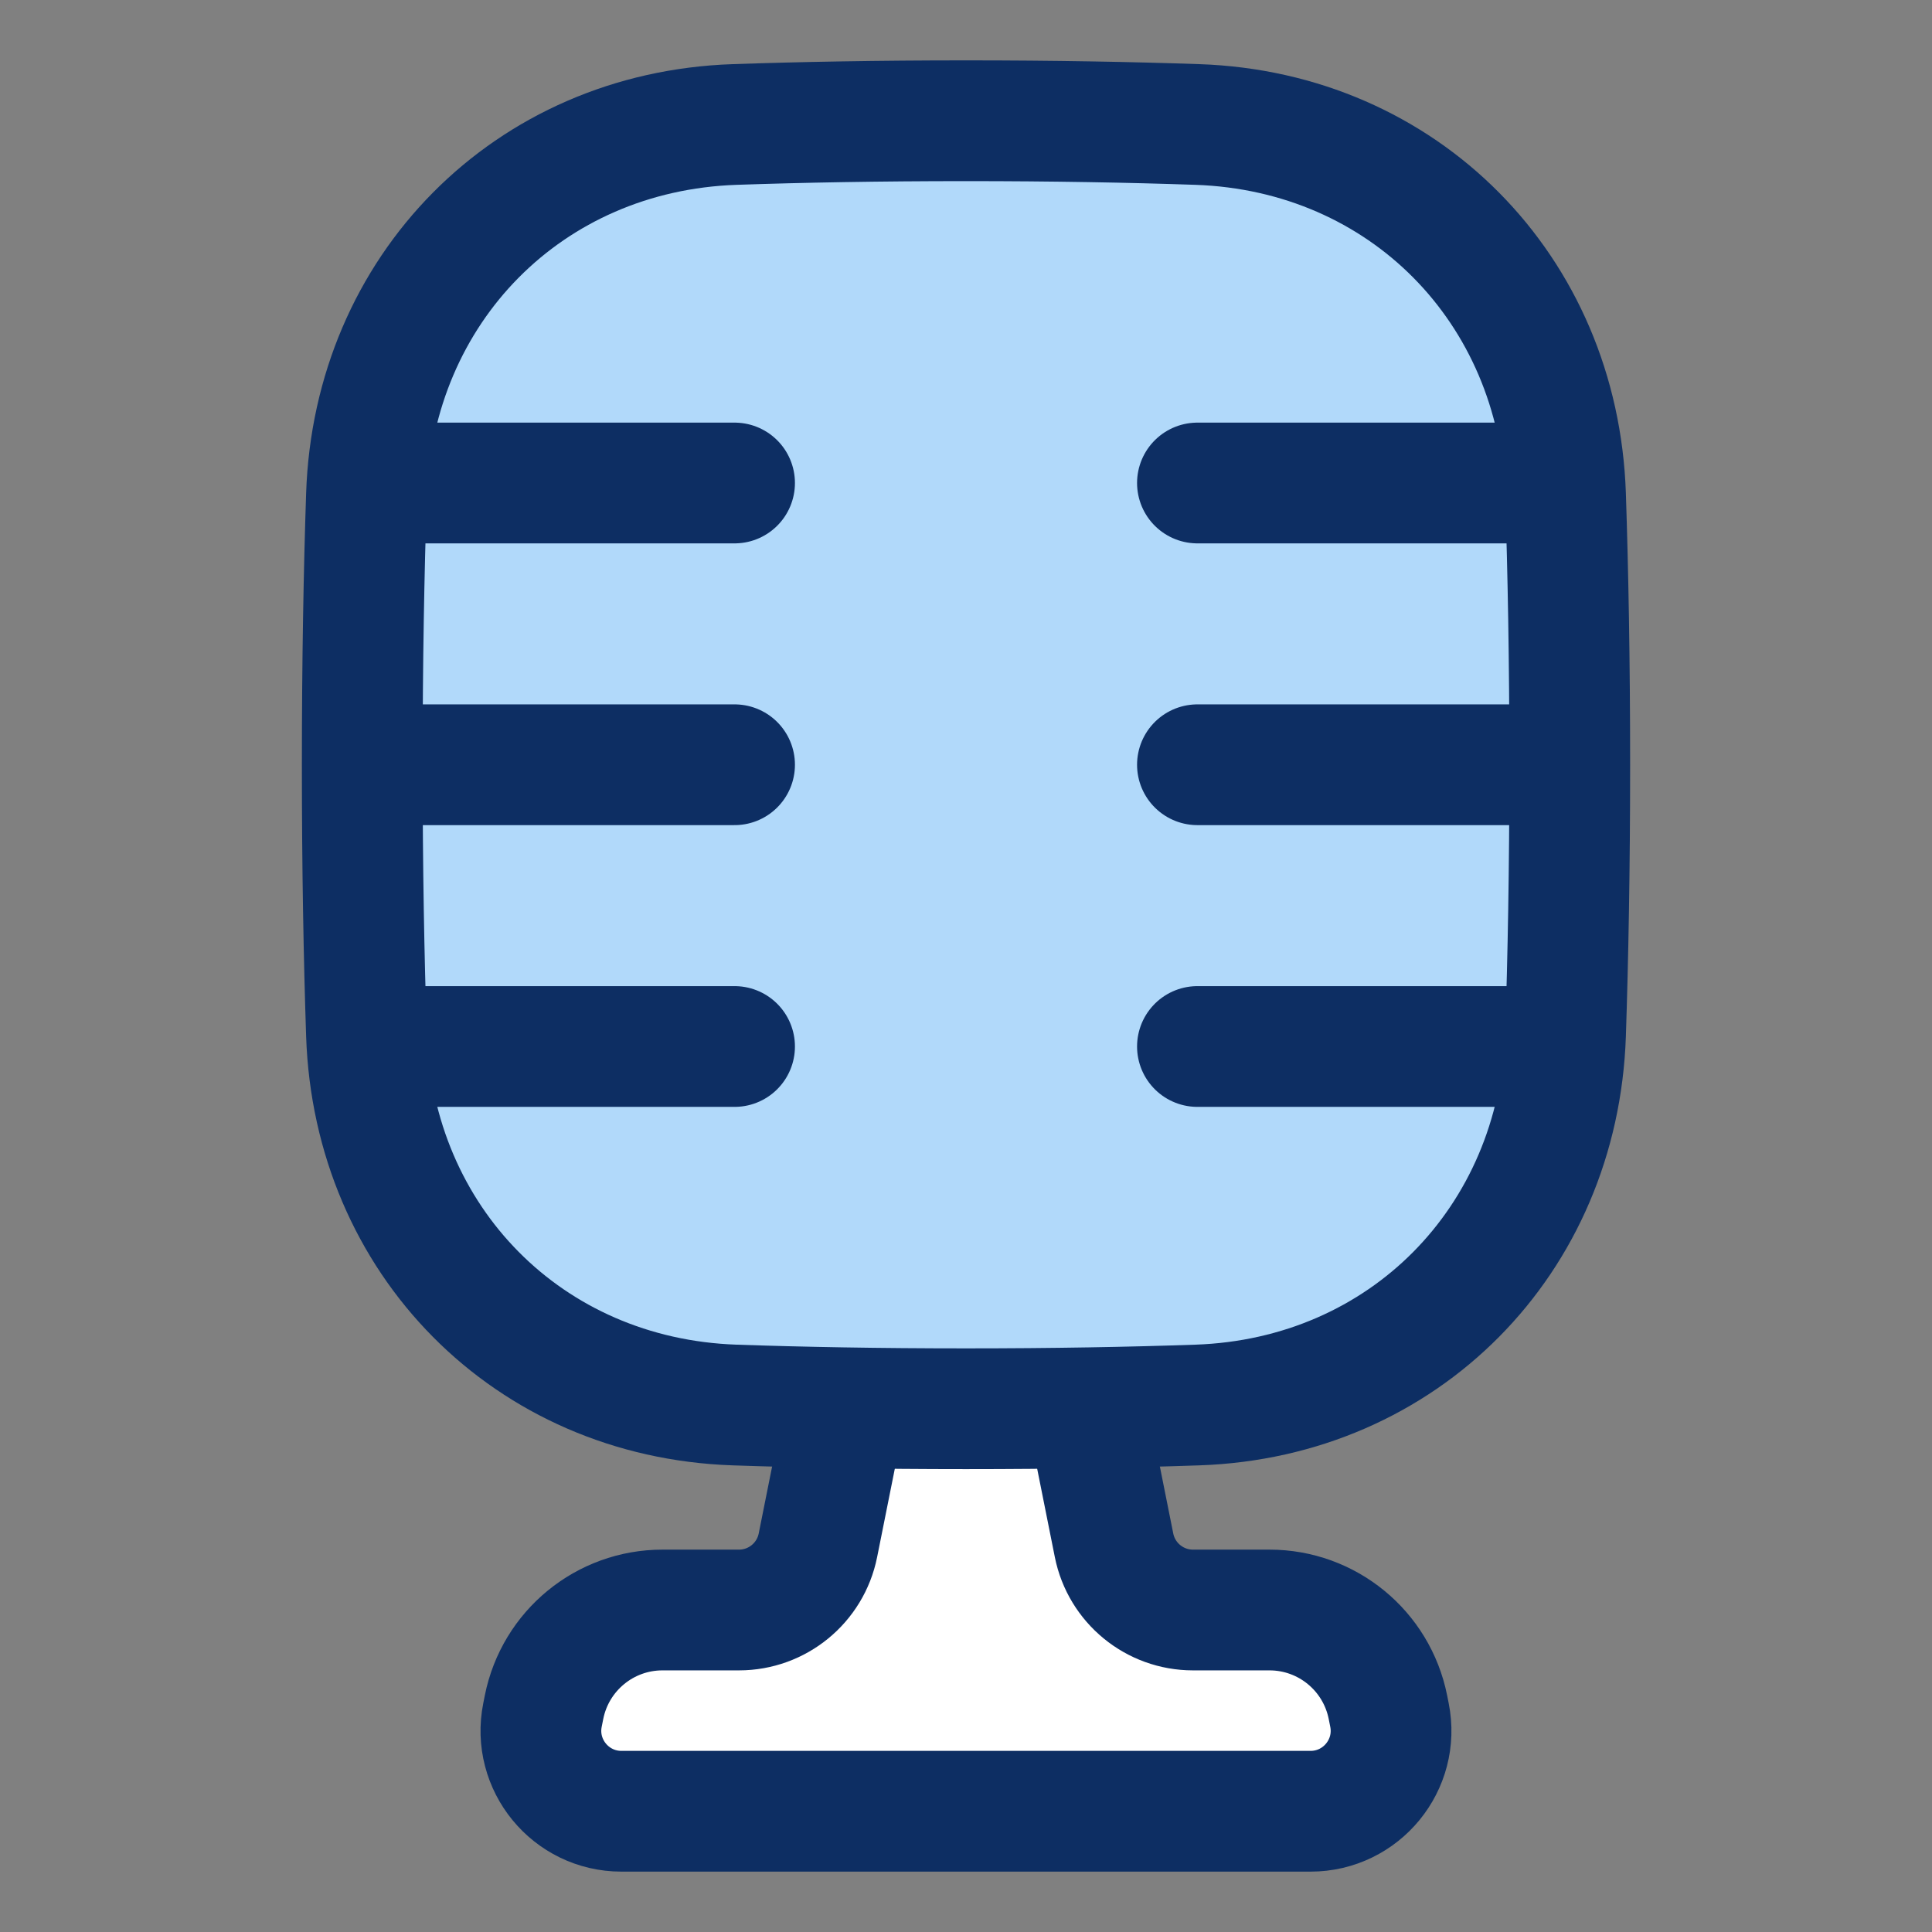 <?xml version="1.0" encoding="UTF-8"?>
<svg xmlns="http://www.w3.org/2000/svg" width="48" height="48" viewBox="0 0 48 48" fill="none">
  <rect x="0" y="0" width="48" height="48" fill="#808080" stroke="none"/>
  <path d="M27 35H21L20.321 38.392C20.134 39.327 19.313 40 18.36 40H16.459C15.029 40 13.798 41.009 13.517 42.412L13.478 42.608C13.23 43.845 14.177 45 15.439 45H32.56C33.822 45 34.769 43.845 34.521 42.608L34.482 42.412C34.201 41.009 32.97 40 31.54 40H29.639C28.686 40 27.865 39.327 27.678 38.392L27 35Z" fill="white"></path>
  <path d="M38.895 25.701C38.722 30.822 34.872 34.731 29.751 34.907C28.097 34.964 26.185 35 24 35C21.815 35 19.903 34.964 18.249 34.907C13.127 34.731 9.278 30.822 9.105 25.701C9.042 23.81 9 21.584 9 19C9 16.416 9.042 14.19 9.105 12.299C9.278 7.178 13.127 3.269 18.249 3.093C19.903 3.036 21.815 3 24 3C26.185 3 28.097 3.036 29.751 3.093C34.872 3.269 38.722 7.178 38.895 12.299C38.958 14.19 39 16.416 39 19C39 21.584 38.958 23.81 38.895 25.701Z" fill="#b1d9fa"></path>
  <path d="M27 35L27.678 38.392C27.865 39.327 28.686 40 29.639 40H31.54C32.97 40 34.201 41.009 34.482 42.412L34.521 42.608C34.769 43.845 33.822 45 32.56 45H15.439C14.177 45 13.23 43.845 13.478 42.608L13.517 42.412C13.798 41.009 15.029 40 16.459 40H18.36C19.313 40 20.134 39.327 20.321 38.392L21 35" stroke="#0d2e63" stroke-width="3" stroke-linecap="round" stroke-linejoin="round"></path>
  <path d="M38.895 25.701C38.722 30.822 34.872 34.731 29.751 34.907C28.097 34.964 26.185 35 24 35C21.815 35 19.903 34.964 18.249 34.907C13.127 34.731 9.278 30.822 9.105 25.701C9.042 23.81 9 21.584 9 19C9 16.416 9.042 14.19 9.105 12.299C9.278 7.178 13.127 3.269 18.249 3.093C19.903 3.036 21.815 3 24 3C26.185 3 28.097 3.036 29.751 3.093C34.872 3.269 38.722 7.178 38.895 12.299C38.958 14.19 39 16.416 39 19C39 21.584 38.958 23.81 38.895 25.701Z" stroke="#0d2e63" stroke-width="3" stroke-linecap="round" stroke-linejoin="round"></path>
  <path d="M18.25 12H9.25" stroke="#0d2e63" stroke-width="3" stroke-linecap="round" stroke-linejoin="round"></path>
  <path d="M18.25 19H9.25" stroke="#0d2e63" stroke-width="3" stroke-linecap="round" stroke-linejoin="round"></path>
  <path d="M29.75 12H38.75" stroke="#0d2e63" stroke-width="3" stroke-linecap="round" stroke-linejoin="round"></path>
  <path d="M29.75 19H38.75" stroke="#0d2e63" stroke-width="3" stroke-linecap="round" stroke-linejoin="round"></path>
  <path d="M18.25 26H9.25" stroke="#0d2e63" stroke-width="3" stroke-linecap="round" stroke-linejoin="round"></path>
  <path d="M29.75 26H38.75" stroke="#0d2e63" stroke-width="3" stroke-linecap="round" stroke-linejoin="round"></path>
</svg>
